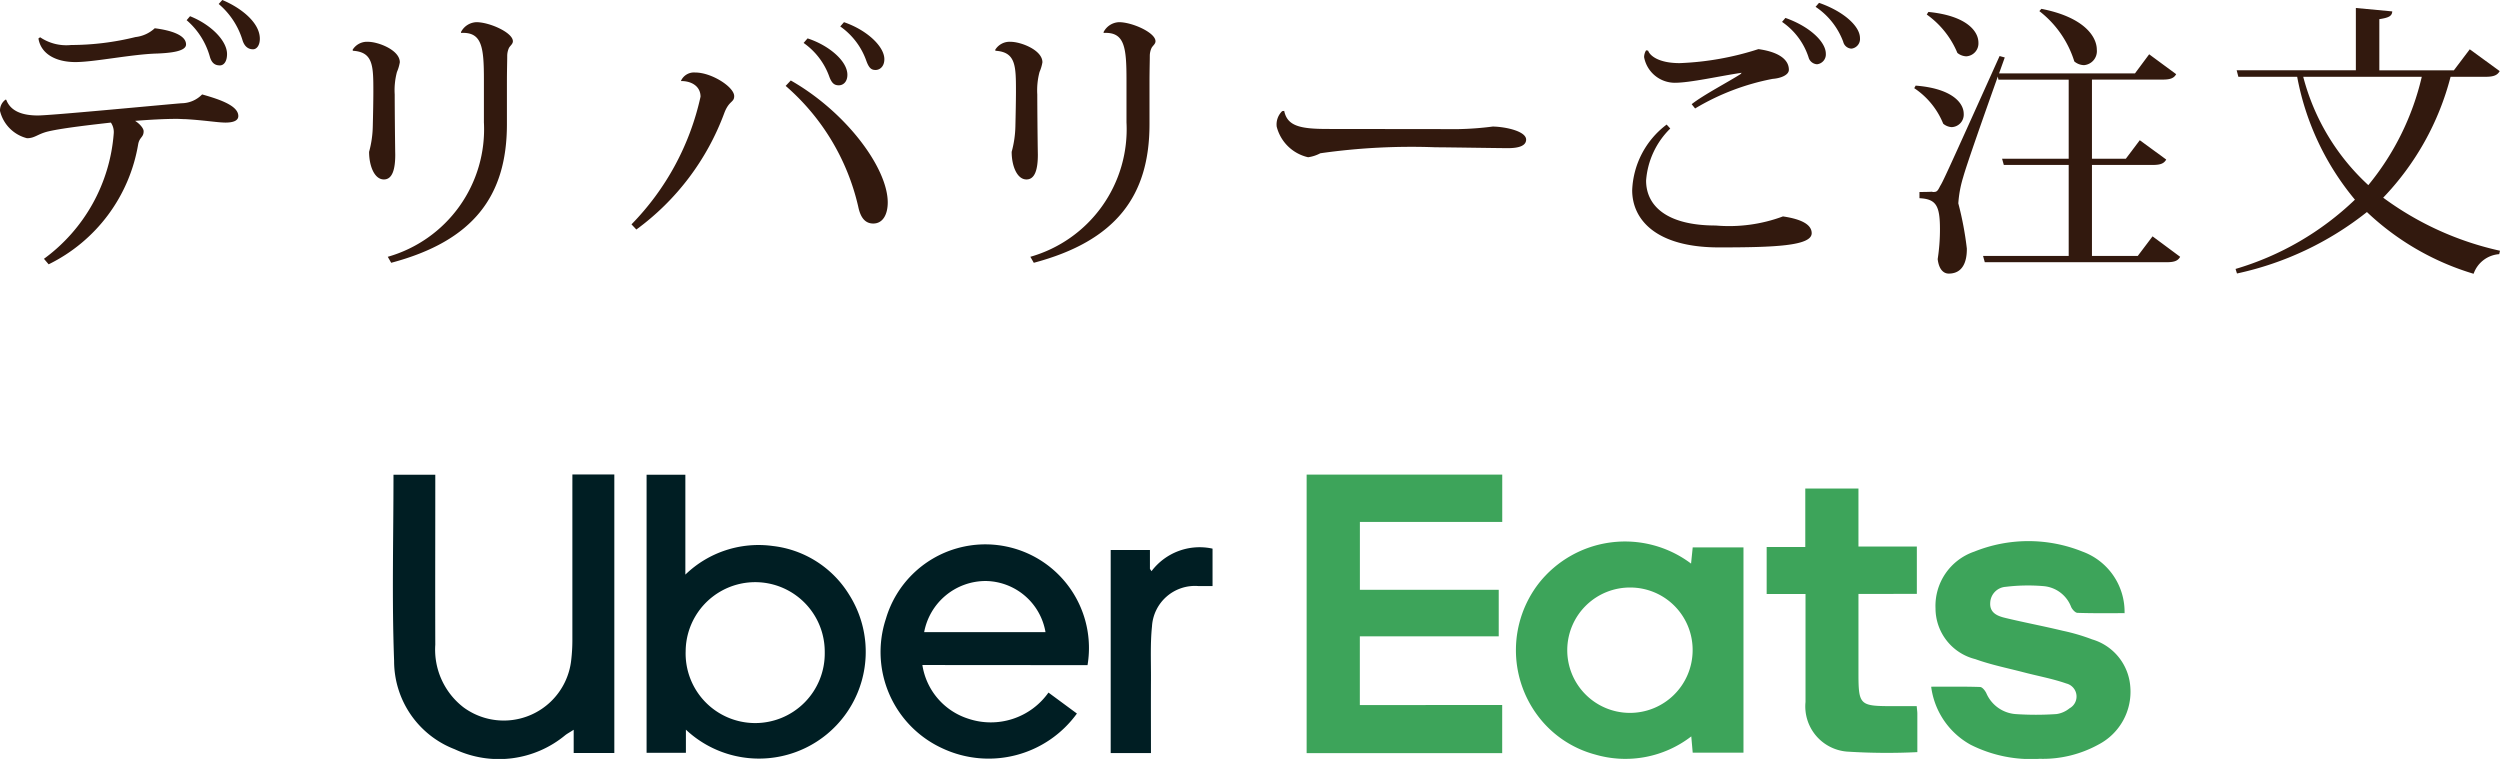 <svg id="グループ_4" data-name="グループ 4" xmlns="http://www.w3.org/2000/svg" xmlns:xlink="http://www.w3.org/1999/xlink" width="96.712" height="29.358" viewBox="0 0 96.712 29.358">
  <defs>
    <clipPath id="clip-path">
      <rect id="長方形_4" data-name="長方形 4" width="96.712" height="29.358" transform="translate(0 0)" fill="none"/>
    </clipPath>
  </defs>
  <g id="グループ_3" data-name="グループ 3" clip-path="url(#clip-path)">
    <path id="パス_21" data-name="パス 21" d="M.243,3.862c.175.462.66.605,1.221.605.506,0,4.676-.4,5.555-.473a1.124,1.124,0,0,0,.8-.341c.747.209,1.4.451,1.4.836,0,.2-.242.253-.495.253-.3,0-.791-.088-1.539-.132-.11,0-.231-.011-.353-.011-.473,0-1.055.033-1.606.077.176.11.33.286.33.4,0,.242-.154.22-.209.495a6.342,6.342,0,0,1-3.465,4.654L1.7,10.012A6.625,6.625,0,0,0,4.4,5.16a.647.647,0,0,0-.111-.418c-.572.066-1.815.2-2.42.341-.418.1-.518.264-.825.264A1.437,1.437,0,0,1,0,4.291a.512.512,0,0,1,.22-.44ZM1.552,1.441a1.812,1.812,0,0,0,1.2.3,10.449,10.449,0,0,0,2.487-.307,1.314,1.314,0,0,0,.748-.341c.594.076,1.21.253,1.21.627,0,.274-.628.33-1.112.351-.967.023-2.431.33-3.168.33s-1.331-.3-1.43-.913Zm5.8-.814c.825.33,1.431.958,1.431,1.464,0,.286-.122.439-.276.439S8.2,2.476,8.12,2.2a2.885,2.885,0,0,0-.9-1.419ZM8.6,0c.691.286,1.452.858,1.452,1.5,0,.254-.122.407-.264.407s-.309-.065-.4-.33A2.959,2.959,0,0,0,8.46.154Z" fill="#32190e"/>
    <path id="パス_22" data-name="パス 22" d="M13.641,1.926a.651.651,0,0,1,.593-.309c.4,0,1.233.319,1.233.792a1.608,1.608,0,0,1-.111.375,2.732,2.732,0,0,0-.087.869c0,.45.011,1.737.021,2.332,0,.539-.1.957-.439.957-.374,0-.573-.539-.573-1.067a4.027,4.027,0,0,0,.143-.979c.012-.451.022-1.034.022-1.332,0-1.011,0-1.55-.792-1.6Zm4.191-.683a.7.7,0,0,1,.6-.385c.5,0,1.409.4,1.409.738,0,.109-.11.175-.154.263a.739.739,0,0,0-.065.286c0,.243-.012.518-.012,1.122v1.54c0,2.762-1.287,4.511-4.477,5.359l-.132-.232a5.128,5.128,0,0,0,3.719-5.2V3.1c0-1.264-.067-1.87-.881-1.826Z" fill="#32190e"/>
    <path id="パス_23" data-name="パス 23" d="M26.344,3.125a.553.553,0,0,1,.551-.32c.638,0,1.507.562,1.507.913,0,.253-.2.165-.385.661a9.781,9.781,0,0,1-3.4,4.5l-.188-.2A10.176,10.176,0,0,0,27.1,3.741c0-.407-.352-.606-.748-.606Zm4.247-.012c2.146,1.222,3.751,3.389,3.751,4.72,0,.44-.175.814-.56.814-.33,0-.5-.253-.583-.66a8.762,8.762,0,0,0-2.806-4.664Zm.65-1.628c.814.265,1.54.869,1.54,1.408,0,.276-.165.407-.33.407s-.265-.066-.364-.319a2.7,2.7,0,0,0-1-1.32ZM32.649.858c.9.308,1.562.946,1.562,1.431,0,.285-.176.418-.341.418s-.253-.078-.352-.342a2.734,2.734,0,0,0-1.013-1.342Z" fill="#32190e"/>
    <path id="パス_24" data-name="パス 24" d="M38.5,1.926a.65.65,0,0,1,.593-.309c.4,0,1.233.319,1.233.792a1.573,1.573,0,0,1-.112.375,2.762,2.762,0,0,0-.087.869c0,.45.011,1.737.022,2.332,0,.539-.1.957-.44.957-.373,0-.573-.539-.573-1.067a4.055,4.055,0,0,0,.144-.979c.011-.451.022-1.034.022-1.332,0-1.011,0-1.55-.793-1.6Zm4.191-.683a.7.7,0,0,1,.6-.385c.5,0,1.409.4,1.409.738,0,.109-.111.175-.154.263a.739.739,0,0,0-.066.286c0,.243-.012.518-.012,1.122v1.54c0,2.762-1.287,4.511-4.476,5.359l-.133-.232a5.128,5.128,0,0,0,3.719-5.2V3.1c0-1.264-.067-1.87-.881-1.826Z" fill="#32190e"/>
    <path id="パス_25" data-name="パス 25" d="M56.409,4.995a12.013,12.013,0,0,0,1.342-.1c.517.011,1.287.187,1.287.506,0,.22-.242.33-.7.33-.4,0-2.356-.033-2.795-.033a24.942,24.942,0,0,0-4.467.231,1.406,1.406,0,0,1-.473.154A1.624,1.624,0,0,1,49.389,4.9.716.716,0,0,1,49.6,4.3l.079-.011c.121.594.627.7,1.693.7Z" fill="#32190e"/>
    <path id="パス_26" data-name="パス 26" d="M64.614,4.972a3.136,3.136,0,0,0-.935,2.014c0,.957.771,1.738,2.695,1.738a5.982,5.982,0,0,0,2.6-.352c.748.11,1.111.33,1.111.649,0,.495-1.453.55-3.588.55-2.453,0-3.356-1.089-3.356-2.211a3.334,3.334,0,0,1,1.333-2.541Zm2.762-2.156c-.836.121-1.981.386-2.586.386a1.211,1.211,0,0,1-1.188-.99.508.508,0,0,1,.077-.265l.078.012c.076.209.427.483,1.22.483A11.244,11.244,0,0,0,68.024,1.9c.793.11,1.178.407,1.178.8,0,.209-.33.33-.627.351a9.2,9.2,0,0,0-3,1.145l-.133-.165c.442-.353,1.453-.88,1.893-1.166ZM69.069.693c.936.33,1.563.924,1.563,1.387a.383.383,0,0,1-.34.406.362.362,0,0,1-.33-.274A2.648,2.648,0,0,0,68.938.847Zm1.3-.583c.924.319,1.584.891,1.584,1.364a.375.375,0,0,1-.33.407.343.343,0,0,1-.318-.264A2.8,2.8,0,0,0,70.235.264Z" fill="#32190e"/>
    <path id="パス_27" data-name="パス 27" d="M74.107,3.312c1.408.11,1.859.671,1.859,1.09a.485.485,0,0,1-.463.516.56.56,0,0,1-.33-.132,3,3,0,0,0-1.121-1.375Zm9.164,5.831,1.068.792c-.088.154-.221.209-.529.209H76.781L76.714,9.9h3.313V6.381h-2.51L77.45,6.14h2.577V3.081H77.308l-.022-.121c-.517,1.452-1.211,3.421-1.341,3.895a4.388,4.388,0,0,0-.188,1.011,12.6,12.6,0,0,1,.33,1.749c0,.2,0,.969-.7.969-.219,0-.385-.187-.428-.561a7.533,7.533,0,0,0,.088-1.156c0-.923-.154-1.166-.793-1.2V7.427c.375,0,.5-.012.5-.012v.012c.155,0,.188,0,.3-.231.1-.155.221-.408,2.3-5.028l.2.055-.22.616h5.257L83.14,2.1l1.045.77c-.088.154-.221.209-.529.209H80.927V6.14h1.311l.539-.716,1.023.748c-.088.154-.221.209-.529.209H80.927V9.9H82.7ZM74.6.462c1.463.144,1.935.737,1.935,1.189a.5.5,0,0,1-.472.528.579.579,0,0,1-.342-.132A3.447,3.447,0,0,0,74.536.562ZM78.97.342C80.6.66,81.115,1.4,81.115,1.926a.542.542,0,0,1-.495.594.6.6,0,0,1-.375-.143A3.941,3.941,0,0,0,78.892.43Z" fill="#32190e"/>
    <path id="パス_28" data-name="パス 28" d="M96.7,2.751c-.088.154-.221.22-.551.22H94.8a10.565,10.565,0,0,1-2.607,4.676A11.934,11.934,0,0,0,96.712,9.7l-.031.132a1.133,1.133,0,0,0-.99.759,10.271,10.271,0,0,1-4.127-2.388,12.22,12.22,0,0,1-5.027,2.377l-.055-.176A11.271,11.271,0,0,0,91.1,7.724a10.39,10.39,0,0,1-2.234-4.753H86.591l-.066-.253h4.611V.309l1.408.132c-.011.176-.121.242-.5.3v1.98h2.883l.615-.814Zm-7.6.22a8.648,8.648,0,0,0,2.518,4.191,10.258,10.258,0,0,0,2.068-4.191Z" fill="#32190e"/>
    <path id="パス_29" data-name="パス 29" d="M58.112,27.273v1.862H50.547V18.36h7.567v1.832H52.607v2.625h5.371v1.8H52.605v2.658Z" fill="#3da45a" fill-rule="evenodd"/>
    <path id="パス_30" data-name="パス 30" d="M65.419,21.8c.024-.245.043-.424.063-.625h1.964v7.942H65.482c-.015-.179-.033-.371-.055-.63a4.167,4.167,0,0,1-3.725.7,4.09,4.09,0,0,1-2.237-1.531,4.225,4.225,0,0,1,.07-5.1,4.247,4.247,0,0,1,5.884-.753m-2.34.925a2.425,2.425,0,1,0,2.4,2.446,2.412,2.412,0,0,0-2.4-2.446" fill="#3da45a" fill-rule="evenodd"/>
    <path id="パス_31" data-name="パス 31" d="M22.143,18.355h1.622V29.13H22.193v-.9c-.15.1-.241.144-.322.207a4.023,4.023,0,0,1-4.279.548,3.654,3.654,0,0,1-2.346-3.413c-.089-2.39-.024-4.785-.024-7.208h1.617v.455c0,2.041-.007,4.081,0,6.122a2.819,2.819,0,0,0,1.091,2.422A2.626,2.626,0,0,0,22.1,25.51a6.442,6.442,0,0,0,.042-.721q0-2.955,0-5.91Z" fill="#001e23" fill-rule="evenodd"/>
    <path id="パス_32" data-name="パス 32" d="M26.534,28.223v.9H25.013V18.364h1.5v3.865A4.07,4.07,0,0,1,29.9,21.122,4,4,0,0,1,32.846,23a4.13,4.13,0,0,1-6.312,5.227m5.371-2.993a2.69,2.69,0,1,0-5.38-.046,2.691,2.691,0,1,0,5.38.046" fill="#001e23" fill-rule="evenodd"/>
    <path id="パス_33" data-name="パス 33" d="M82.184,23.72c-.6,0-1.211.009-1.816-.012-.085,0-.2-.13-.245-.224a1.253,1.253,0,0,0-1.061-.809,7.161,7.161,0,0,0-1.471.026.643.643,0,0,0-.6.621c-.023.388.282.509.571.579.741.18,1.492.32,2.236.5a7.615,7.615,0,0,1,1.137.334,2.063,2.063,0,0,1,1.476,1.844,2.3,2.3,0,0,1-1.225,2.22,4.463,4.463,0,0,1-2.284.555,5.178,5.178,0,0,1-2.671-.545,3,3,0,0,1-1.524-2.244c.656,0,1.274-.01,1.891.011.085,0,.194.138.242.238a1.342,1.342,0,0,0,1.119.809,11.561,11.561,0,0,0,1.6,0,1.022,1.022,0,0,0,.5-.222.519.519,0,0,0-.123-.96c-.531-.186-1.093-.287-1.64-.43-.627-.164-1.271-.292-1.879-.512a2.027,2.027,0,0,1-1.542-1.96,2.218,2.218,0,0,1,1.5-2.2,5.6,5.6,0,0,1,4.187,0,2.48,2.48,0,0,1,1.626,2.4" fill="#3da45a" fill-rule="evenodd"/>
    <path id="パス_34" data-name="パス 34" d="M35.682,25.726A2.592,2.592,0,0,0,37.449,27.8a2.735,2.735,0,0,0,3.111-1.008l1.1.811a4.216,4.216,0,0,1-5.2,1.348,4.1,4.1,0,0,1-2.189-5.014,4.009,4.009,0,0,1,7.8,1.794Zm.069-1.273h4.694a2.38,2.38,0,0,0-2.313-1.977,2.423,2.423,0,0,0-2.381,1.977" fill="#001e23" fill-rule="evenodd"/>
    <path id="パス_35" data-name="パス 35" d="M68.343,21.161h1.494V18.9h2.057v2.243h2.259v1.832H71.894v2.947c0,1.386.009,1.395,1.4,1.395h.854c.01.129.024.212.024.293,0,.495,0,.988,0,1.486a24,24,0,0,1-2.726-.021,1.754,1.754,0,0,1-1.6-1.92c0-1.22,0-2.437,0-3.657v-.518H68.343Z" fill="#3da45a" fill-rule="evenodd"/>
    <path id="パス_36" data-name="パス 36" d="M42.967,21.276h1.518v.73c.02.032.042.061.061.09a2.331,2.331,0,0,1,2.361-.872v1.447h-.558a1.664,1.664,0,0,0-1.785,1.568c-.069.674-.035,1.358-.039,2.038-.005.947,0,1.893,0,2.856H42.967Z" fill="#001e23" fill-rule="evenodd"/>
  </g>
</svg>
